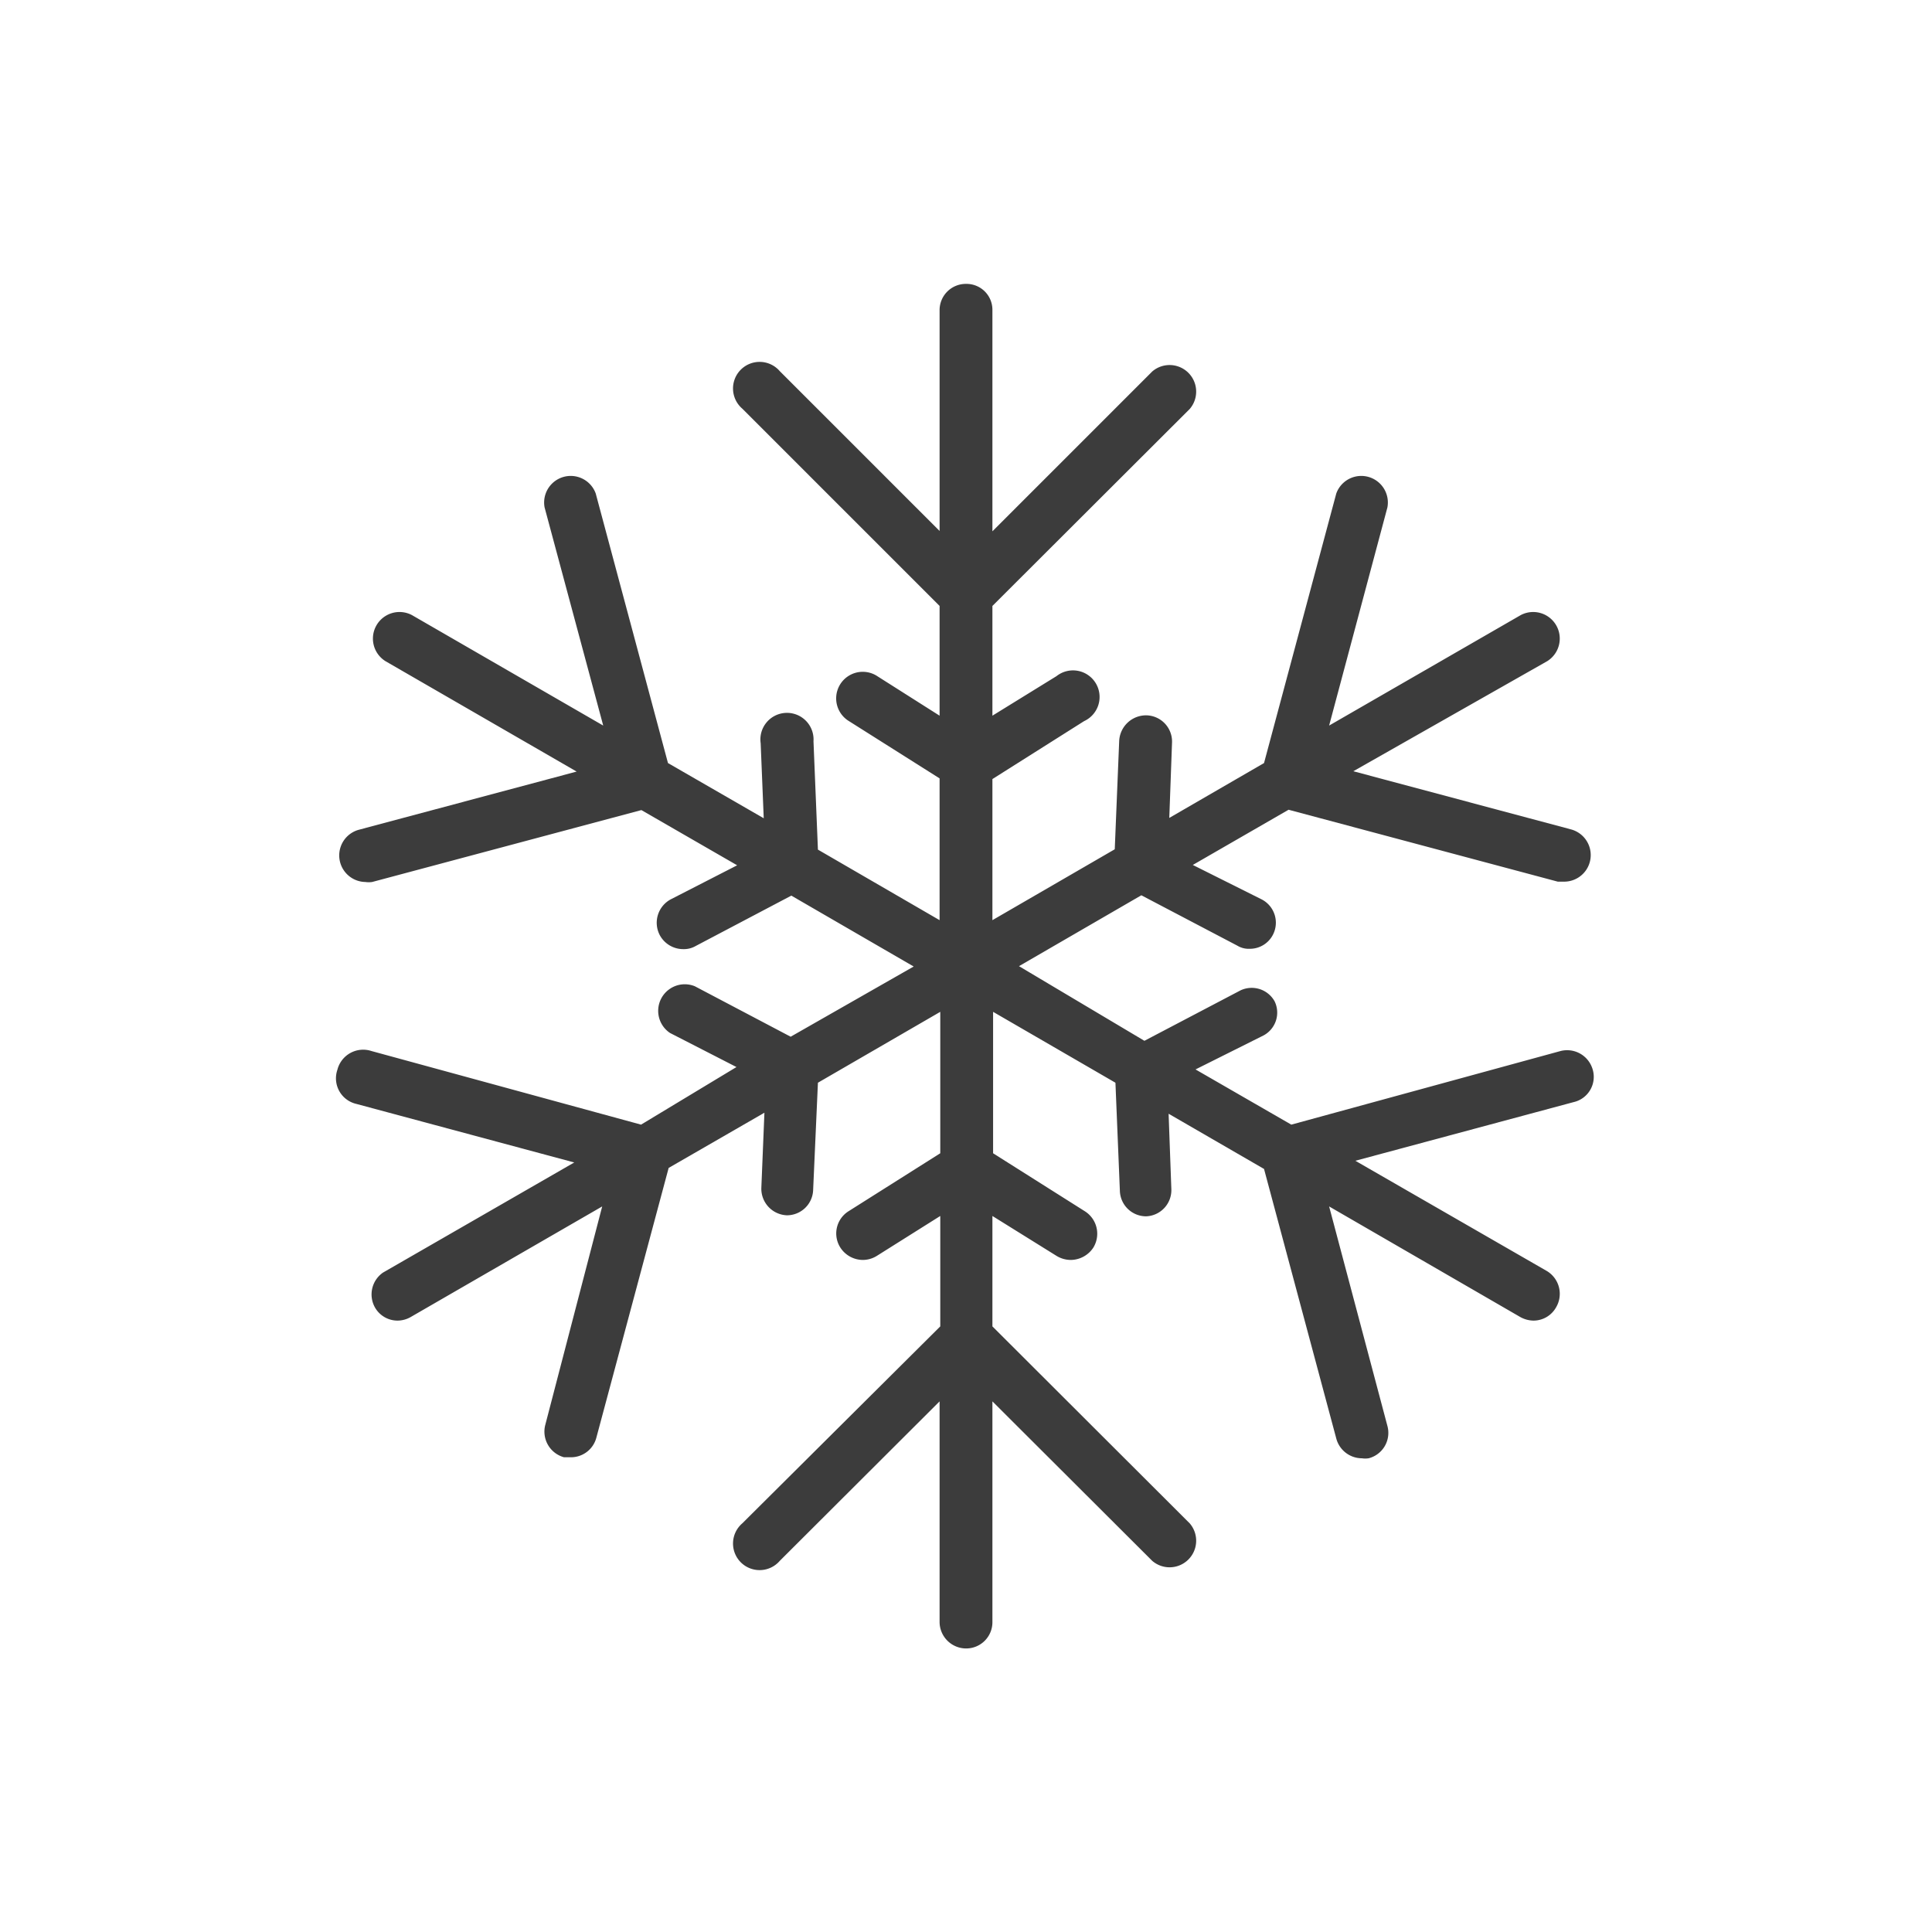 <svg id="a9e502cd-6200-4c72-904f-d9241f34fc1e" data-name="Ebene 3" xmlns="http://www.w3.org/2000/svg" width="2cm" height="2cm" viewBox="0 0 56.69 56.69"><defs><style>.ebe51e70-db36-43fa-a205-4fdd9a140e7f{fill:#3c3c3c;}</style></defs><title>winterdienst-rauch-duengerstreuer</title><g id="b005c92a-c87f-4f17-8ffb-85c529aee16a" data-name="Ebene 2"><path class="ebe51e70-db36-43fa-a205-4fdd9a140e7f" d="M45.79,30.84,37.89,33l-2.81-1.62,2-1a.76.76,0,0,0,.32-1,.77.77,0,0,0-1-.32l-2.82,1.48L29.9,28.35l3.59-2.08,2.82,1.48a.64.64,0,0,0,.36.09.76.76,0,0,0,.68-.41A.77.77,0,0,0,37,26.38l-2-1,2.81-1.62,7.9,2.11.2,0a.78.78,0,0,0,.2-1.53l-6.4-1.71L45.4,19.4a.78.78,0,0,0-.78-1.35L39,21.29l1.71-6.4a.78.78,0,0,0-1.5-.41l-2.12,7.91L34.31,24l.08-2.2a.77.77,0,0,0-.74-.81.79.79,0,0,0-.81.75l-.13,3.18L29.12,27V22.86l2.69-1.7A.78.78,0,1,0,31,19.84L29.12,21V17.78L34.91,12a.78.78,0,0,0-1.1-1.1l-4.69,4.69V9.1a.76.76,0,0,0-.77-.77.77.77,0,0,0-.78.77v6.48l-4.69-4.69a.78.78,0,1,0-1.1,1.1l5.79,5.79V21l-1.86-1.18a.78.78,0,0,0-.83,1.32l2.69,1.7V27L24,24.93l-.13-3.18a.78.78,0,1,0-1.55.06l.09,2.2-2.81-1.62-2.12-7.91a.78.78,0,0,0-1.5.41l1.72,6.4-5.61-3.24a.78.78,0,0,0-.78,1.35l5.61,3.24-6.4,1.71a.78.78,0,0,0,.2,1.53.69.69,0,0,0,.2,0l7.9-2.11,2.81,1.62-1.95,1a.78.78,0,0,0-.32,1.05.78.78,0,0,0,.69.41.69.69,0,0,0,.36-.09l2.81-1.48,3.59,2.08L23.2,30.42l-2.81-1.48a.78.78,0,0,0-.73,1.37l1.95,1L18.81,33,10.9,30.84a.78.78,0,0,0-1,.55.77.77,0,0,0,.55,1l6.4,1.72-5.61,3.23A.78.78,0,0,0,11,38.36a.76.76,0,0,0,.67.39.79.79,0,0,0,.39-.11l5.61-3.24L16,41.81a.78.78,0,0,0,.55.95l.2,0a.77.77,0,0,0,.75-.58l2.12-7.91,2.81-1.62-.09,2.2a.78.78,0,0,0,.75.81h0a.77.77,0,0,0,.77-.75L24,31.77l3.59-2.08v4.15l-2.69,1.7a.77.77,0,0,0-.24,1.07.79.79,0,0,0,.66.36.78.78,0,0,0,.41-.12l1.86-1.17v3.24L21.78,44.7a.78.78,0,1,0,1.1,1.1l4.69-4.68v6.47a.78.78,0,0,0,.78.78.77.77,0,0,0,.77-.78V41.12l4.69,4.68a.78.78,0,0,0,1.1-1.1l-5.79-5.78V35.68L31,36.85a.81.81,0,0,0,.42.12.8.8,0,0,0,.66-.36.78.78,0,0,0-.25-1.07l-2.69-1.7V29.69l3.59,2.08.13,3.17a.77.77,0,0,0,.77.75h0a.77.77,0,0,0,.74-.81l-.08-2.2,2.8,1.62,2.12,7.91a.78.78,0,0,0,.75.58.69.69,0,0,0,.2,0,.77.77,0,0,0,.55-.95L39,35.4l5.6,3.24a.82.82,0,0,0,.39.11.76.76,0,0,0,.67-.39.78.78,0,0,0-.28-1.07l-5.61-3.23,6.4-1.72a.76.76,0,0,0,.55-1A.78.78,0,0,0,45.79,30.84Z"/></g></svg>